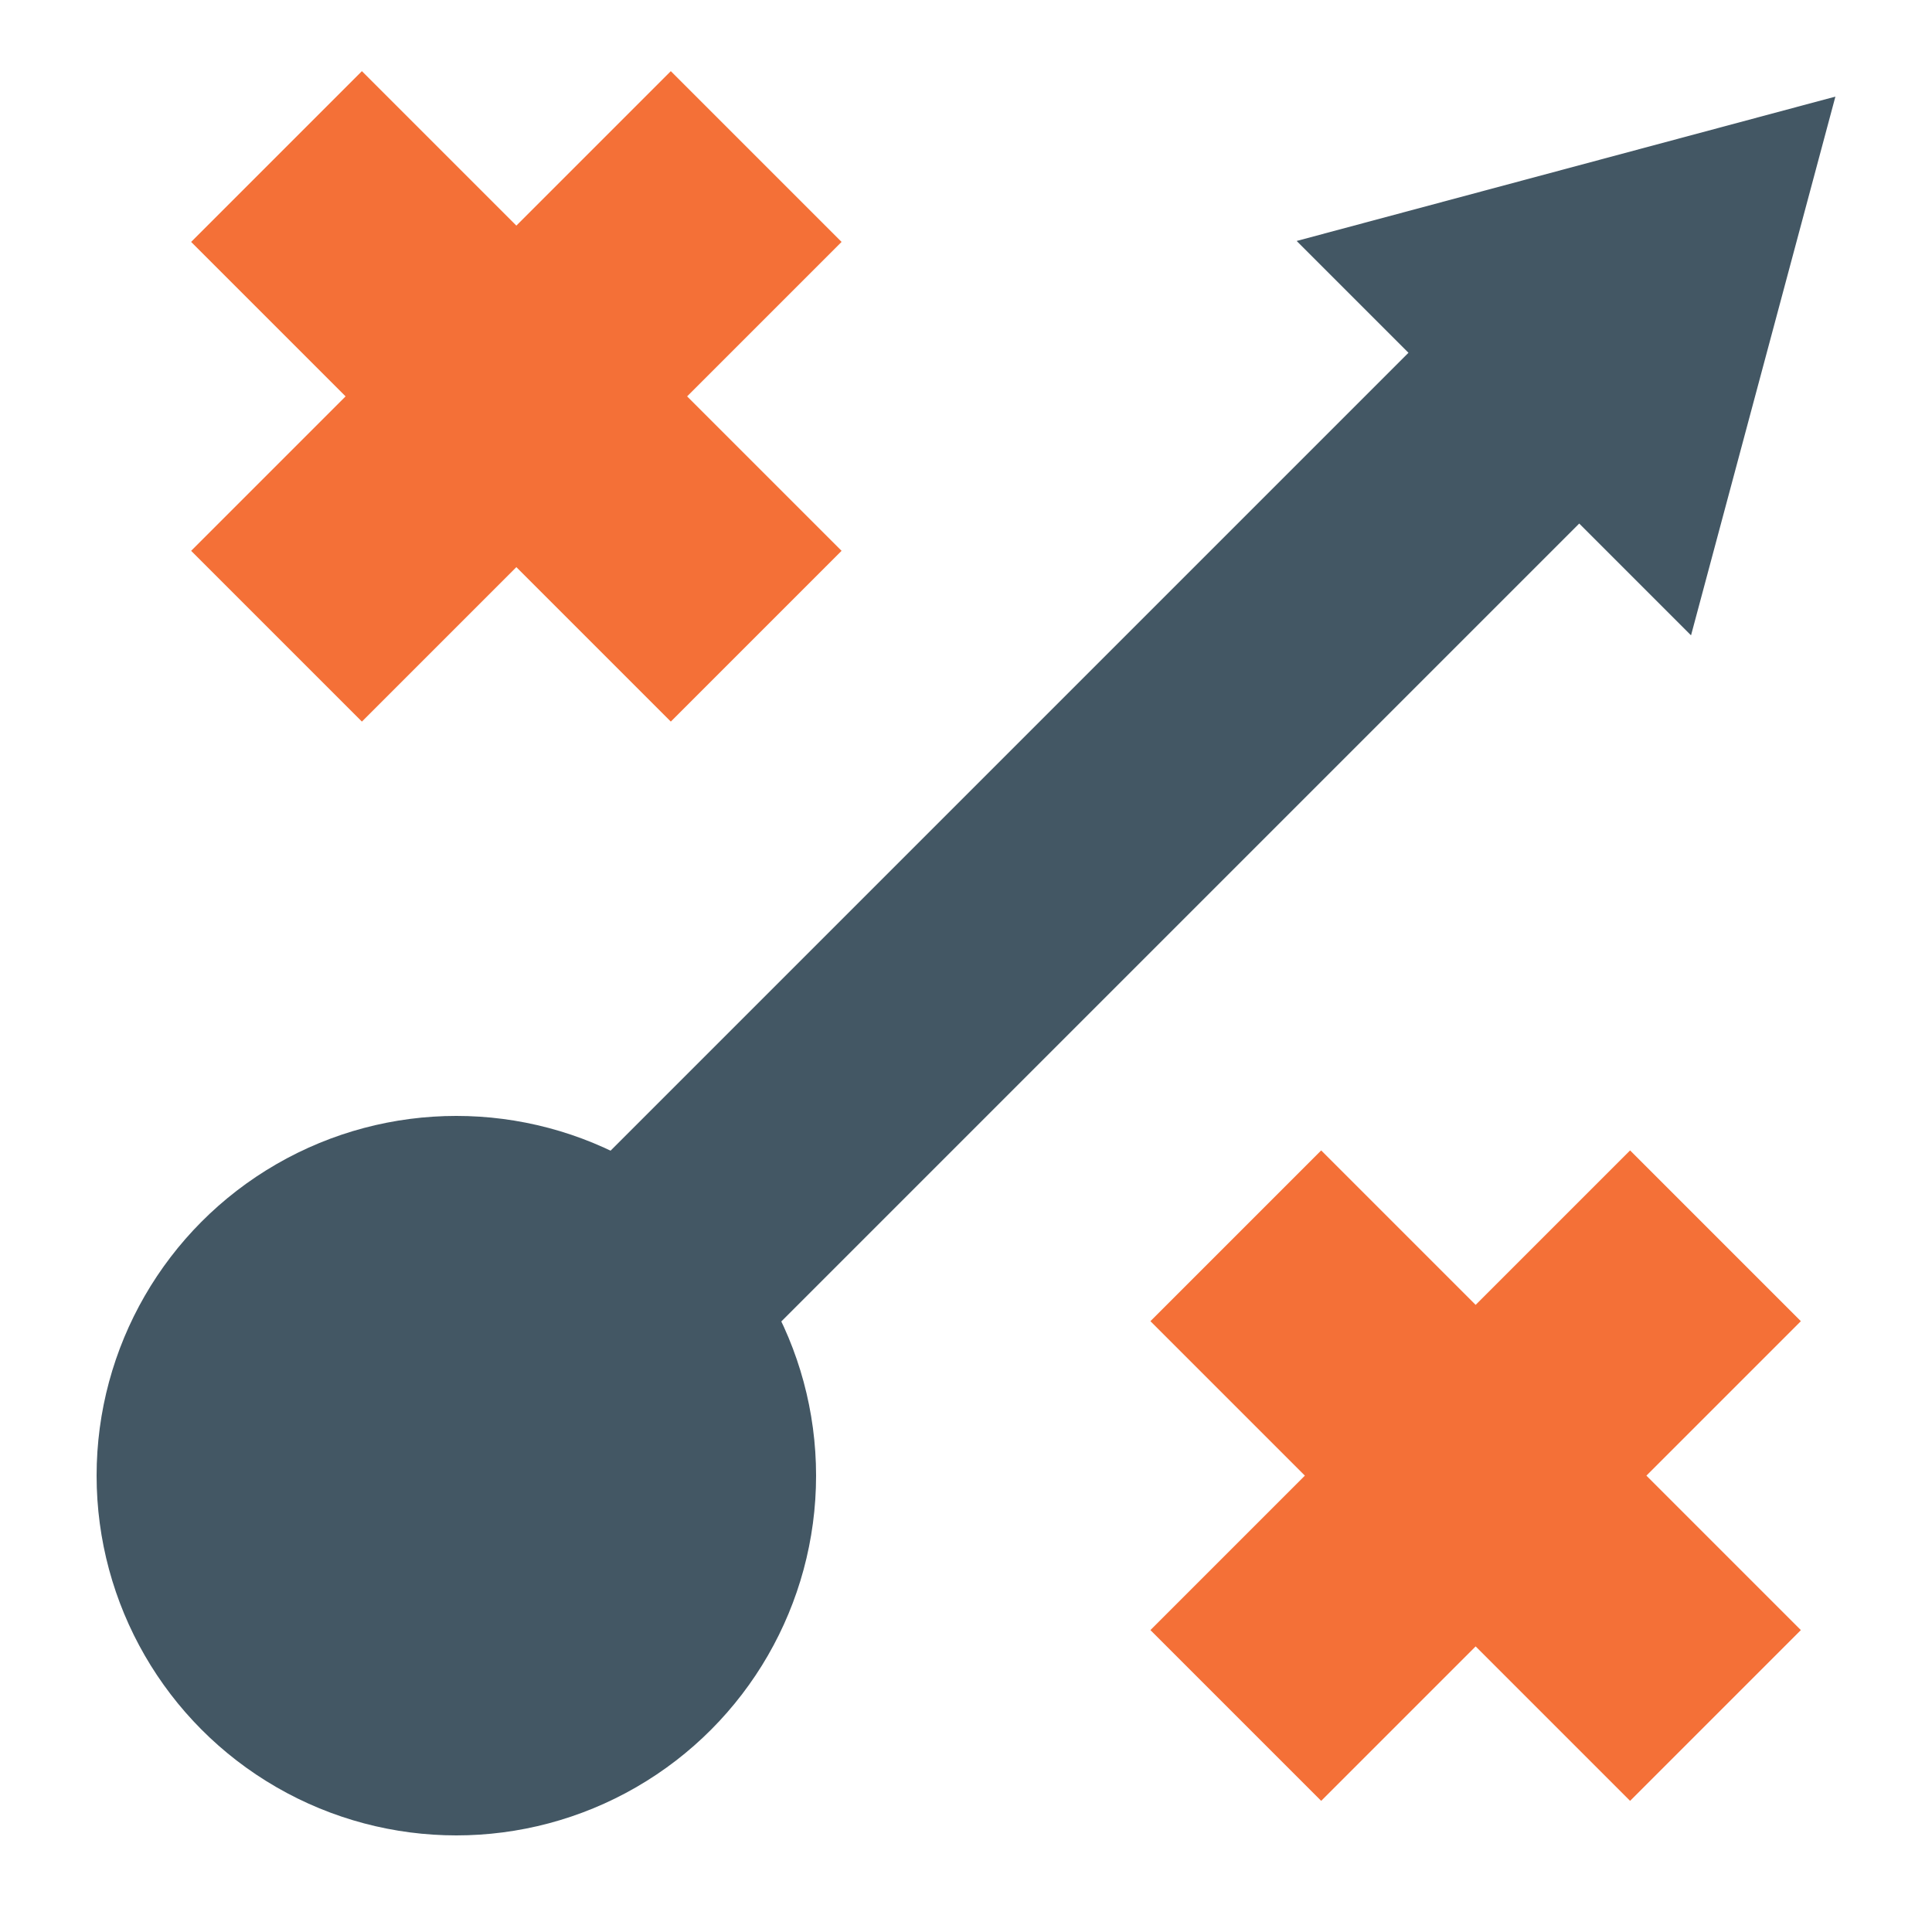 <?xml version="1.0" encoding="UTF-8"?> <svg xmlns="http://www.w3.org/2000/svg" width="40" height="40" viewBox="0 0 40 40" fill="none"><circle cx="9.448" cy="30.552" r="7.448" fill="#435764"></circle><path d="M38 2L26.846 4.989L35.011 13.154L38 2ZM23.811 17.604L32.343 9.071L30.929 7.657L22.396 16.189L23.811 17.604Z" fill="#435764"></path><path d="M10.69 29.31L33.034 6.966" stroke="#435764" stroke-width="5"></path><path d="M5.725 3.241L15.656 13.172M15.656 3.241L5.725 13.172" stroke="#F47037" stroke-width="5"></path><path d="M25.586 25.586L35.517 35.517M35.517 25.586L25.586 35.517" stroke="#F47037" stroke-width="5"></path></svg> 